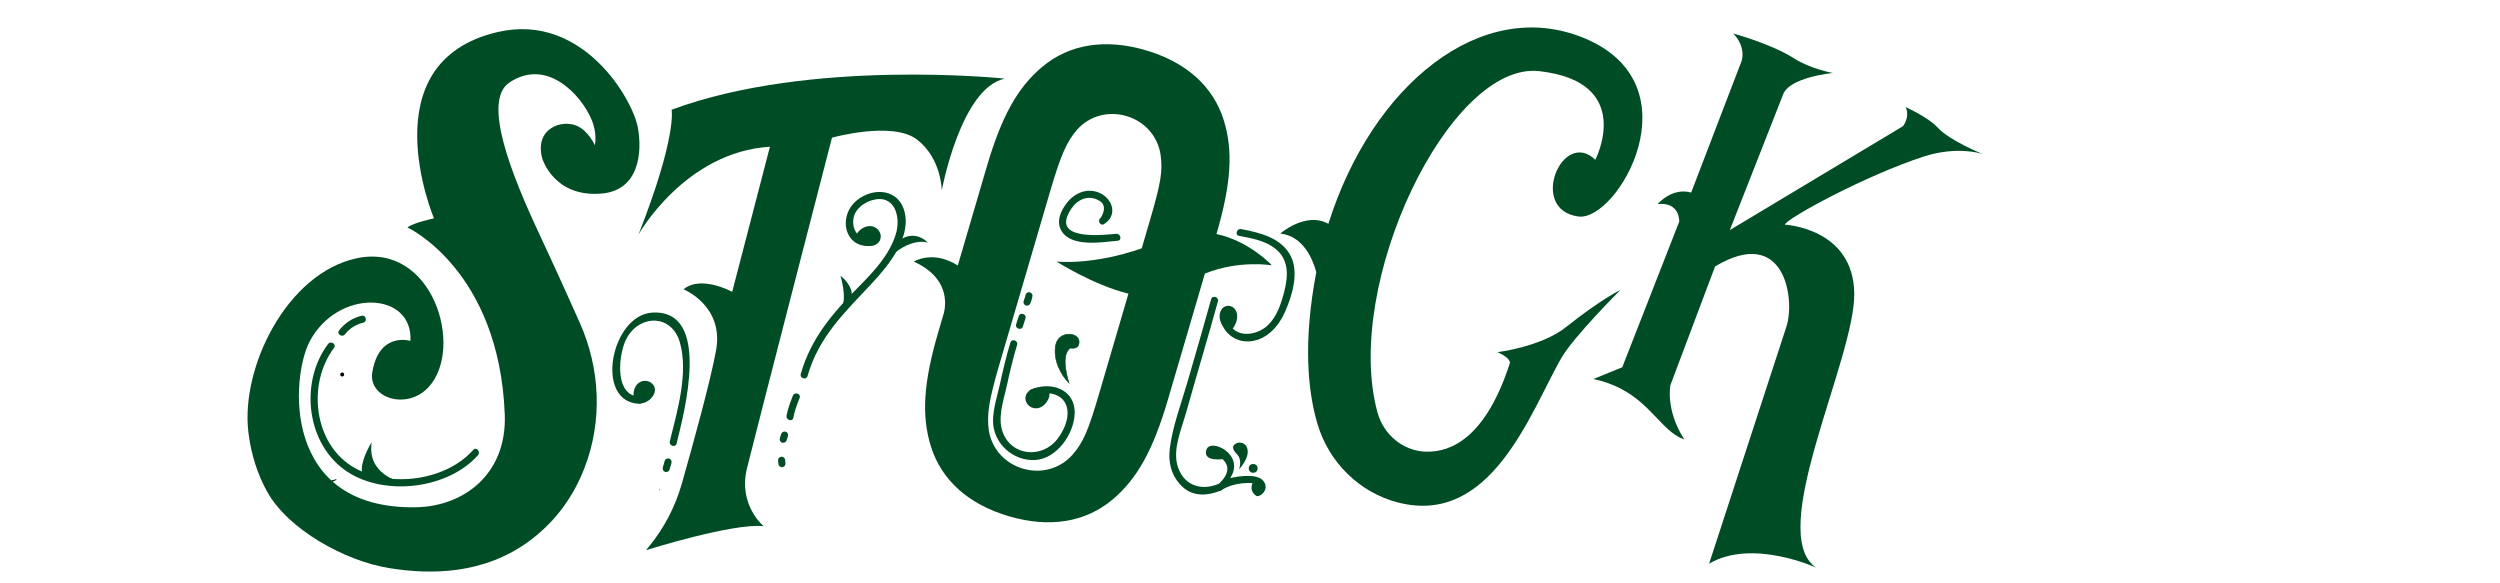 <?xml version="1.0" encoding="UTF-8"?>
<svg id="Calque_2" data-name="Calque 2" xmlns="http://www.w3.org/2000/svg" viewBox="0 0 2000 466.06">
  <defs>
    <style>
      .cls-1 {
        fill: #004d25;
      }
    </style>
  </defs>
  <path d="M273.28,301.13c.8.25,1.78-.21,2.01-1.04s-.19-1.74-1.04-2.01c-.8-.25-1.78.21-2.01,1.04s.19,1.74,1.04,2.01h0Z"/>
  <g>
    <path class="cls-1" d="M268.86,383.73c-5.54,1.21-10.61,4.48-14.01,9.03"/>
    <path d="M268.79,383.42c-1.11.24-2.2.57-3.26.97s-2.05.85-3.03,1.38-1.95,1.15-2.86,1.81-1.75,1.37-2.54,2.15-1.56,1.63-2.26,2.53c-.09.11-.17.22-.25.33-.1.13-.05.36.09.44.16.09.34.05.44-.09.17-.22.34-.44.51-.66.08-.11.17-.21.26-.31.04-.05.08-.1.13-.15.01-.01.02-.03.03-.04,0,0-.04.05,0,0,.03-.03.05-.06.08-.09.36-.41.73-.82,1.12-1.21.78-.78,1.61-1.51,2.49-2.17.22-.17.44-.33.66-.49.05-.04.11-.08.16-.11-.06.04.02-.02.04-.03.03-.02.06-.04.1-.07.11-.08.22-.15.34-.23.46-.3.94-.59,1.42-.86.96-.54,1.96-1.02,2.98-1.42.13-.05.26-.1.39-.15.03-.01.06-.02.09-.03,0,0,.06-.02.02,0-.04.01,0,0,.01,0,.07-.03.14-.05.21-.07.26-.09.52-.18.78-.26.53-.17,1.06-.31,1.6-.44.13-.03.26-.06.4-.09.16-.04.29-.22.24-.38s-.21-.28-.38-.24h0Z"/>
  </g>
  <g>
    <path class="cls-1" d="M431.73,187.8c-22.64-48.26-46.08-107.03-24.3-121.72,29.67-19.99,57.29,9.22,65.9,29.79,4.69,11.2,2.55,20.31,2.55,20.31,0,0-5-11.34-14.22-15.47-12.05-5.4-34.24,1.86-27.91,25.91,0,0,9.22,31.88,48.06,28.16,29.19-2.79,32.15-32.32,28.51-52.54-4.15-23.09-44.29-92.03-111.67-76.72-104.45,23.73-51.46,149.16-51.46,149.16,0,0-16.6,3.49-21.24,7.28,0,0,73.4,33.88,77.86,149.65,1.83,47.45-32.53,73.55-71.18,74.2-107.76,1.79-99.74-104.29-84.96-132.52,22.31-42.64,82.81-40.46,80.69-.59,0,0-25.08-7.76-30.53,25.13-3.42,20.62,27.85,30.79,45.22,11.66,28.57-31.48,3.1-116-57.81-102.85-55.9,12.07-92.76,87.39-86.54,139.08,2.26,18.8,7.77,34.38,14.76,47.17,16.87,30.88,62.91,55.93,97.64,61.56,33.71,5.46,75.97,5.19,112.44-21.72,22.48-16.59,36.09-37.67,44.16-58.66,14.38-37.4,12.5-79.13-3.81-115.73-8.35-18.75-20.05-44.7-32.17-70.52Z"/>
    <path class="cls-1" d="M803.9,62.91s-155.12-16.47-266.61,24.86c0,0,4.5,21.11-26.48,99.82,0,0,36.97-66,105.14-70.21l-30.19,116.07s-24.93-13.64-38.94-2.02c0,0,32.3,12.99,26.11,48.37-4.08,23.32-18.27,74.79-27.48,107.19-5.29,18.61-14.38,35.91-26.71,50.81l-1.95,2.35s70.09-22.03,94.15-19.16c0,0-20.63-16.89-13.35-46.4,7.27-29.51,67.99-264.44,67.99-264.44,0,0,48.47-13.56,68.07,1.53,19.6,15.09,19.76,40.67,19.76,40.67,0,0,15.23-82.26,50.49-89.44Z"/>
    <path class="cls-1" d="M973.18,187.22c11.83-40.48,13.41-66.44,5.86-90.99-8.47-27.22-30.2-46.58-62.52-56.05-32.31-9.48-61.06-4.92-82.89,13.41-19.68,16.64-32.39,39.43-44.32,80.12l-23.07,78.68c-20.11-12.7-35.14-3.1-35.14-3.1,28.14,12.75,25.76,33.87,24.06,40.88l-.69,2.35h0s0,0,0,0l-3.83,13.08c-11.94,40.7-13.55,66.74-5.97,91.37,8.47,27.22,30.2,46.58,62.52,56.05,32.31,9.48,61.06,4.92,82.89-13.41,19.68-16.64,32.39-39.43,44.32-80.12l29.51-100.64c27.51-11.09,53.58-6.59,53.58-6.59,0,0-17.76-19.36-44.31-25.03ZM857.72,364.1c-9.75,10.8-24.72,15.11-39.36,10.82-14.63-4.29-24.9-16.01-27.28-30.37-1.7-12.92-.18-23.68,8.71-53.99l40.11-136.77c8.9-30.33,13.42-40.19,21.83-50.15,9.75-10.8,24.72-15.11,39.36-10.82,14.63,4.29,24.9,16.01,27.28,30.37,2.02,13.65.37,23.11-8.69,54l-6.3,21.48c-39.73,13.85-68.15,10.57-68.15,10.57,0,0,29.35,18.76,57.52,25.7l-23.17,79.02c-9.06,30.89-12.77,39.75-21.85,50.14Z"/>
    <path class="cls-1" d="M1252.98,261.54c-20.05,16.02-54.96,20.15-54.96,20.15,11.35,5.22,9.83,8.92,9.83,8.92-18.94,58.51-46.1,71.3-67.02,70.73-18.36-.5-33.95-13.58-38.82-31.29-28.09-102.06,57.44-281.21,129.41-273.13,77.16,8.66,44.83,70.91,44.83,70.91-26.33-25.53-53.94,39.85-13.62,45.37,31.27,4.28,95.3-105.18,4.7-142.7-81.9-33.91-169.59,37.13-204.65,148.58-17.89-10.14-38.5,7.78-38.5,7.78,18.76,1.9,26.26,21.29,28.84,30.85-10.69,56.21-6.77,95.25.88,121.22,9.04,30.7,33.4,55.01,64.38,63.03,74.67,19.32,105.89-71.72,130.52-115.13,9.8-17.27,47.63-54.95,47.63-54.95,0,0-16.09,7.8-43.44,29.66Z"/>
    <path class="cls-1" d="M1538.87,125.26c27.5-8.91,47.36-2.03,47.36-2.03,0,0-26.61-10.65-36.19-21.26-7.27-8.05-25.46-16.28-25.46-16.28,3.55,8.7-2.34,15.36-2.34,15.36l-138.38,83.03,42.45-108.04c4.54-14.31,40.03-17.65,40.03-17.65,0,0-17.62-3.04-31.32-11.82-17.78-11.4-48.35-19.75-48.35-19.75,10.63,11.26,6.61,21.98,6.61,21.98l-40.34,105.24c-15.46-4.35-26.8,9.21-26.8,9.21,18.03-1.86,17.27,14,17.27,14l-45.59,116.54-23.06,9.42c33.7,7.21,45.79,27.8,60.07,40.51,7.26,6.46,12.58,7.78,12.58,7.78-15.29-23.79-11.06-43.45-11.06-43.45l35.72-94.9c55.81-33.42,64.09,26,57.18,47.8-2.19,6.91-61.96,189.98-61.96,189.98,34.39-20.35,85.56,3.13,85.56,3.13-40.67-27.75,31.12-166.67,30.56-219.19-.56-52.52-55.54-55.14-55.54-55.14,1.43-5.08,65.05-39.57,110.99-54.46Z"/>
  </g>
  <path class="cls-1" d="M289.29,252.61c-7.28,1.72-13.46,5.8-18.02,11.71-2.24,2.9,2.55,5.97,4.76,3.09,3.64-4.72,8.73-7.9,14.51-9.26,3.55-.84,2.32-6.38-1.25-5.54h0Z"/>
  <path class="cls-1" d="M378.6,359.9c-21.78,24.6-65.89,30.52-94.61,14.58-33.1-18.36-38.59-67.2-16.78-96.18,2.2-2.93-2.58-6-4.76-3.09-23.16,30.78-17.39,80.97,15.71,102.39,30.38,19.66,80.4,13.46,104.26-13.48,2.4-2.71-1.39-6.95-3.81-4.21h0Z"/>
  <path class="cls-1" d="M319.95,385.34s-26.6-5.79-22.6-31.67c0,0-11.69,18.78-6.68,27.1l29.28,4.57Z"/>
  <path class="cls-1" d="M541.26,354.84c5.82-23.76,28.43-107.11-19.15-104.79-33.3,1.63-47,71.68-10.78,72.97,3.65.13,3.88-5.55.22-5.68-20.93-.75-16.69-35.79-9.82-47.46,11.03-18.77,35.66-18.04,42.07,3.7,7.24,24.54-2.08,55.59-7.95,79.54-.87,3.53,4.54,5.27,5.41,1.72h0Z"/>
  <g>
    <path class="cls-1" d="M520.83,310.43c-1.04-2.54-4.03-3.5-6.5-2.67-6.01,2.01-5.19,12.3-3.04,12.18,3.11-.17,4.81-.63,7.38-2.89,1.94-1.71,3.2-4.09,2.17-6.62Z"/>
    <path class="cls-1" d="M523.37,309.11c-2.39-4.81-8.82-5.91-12.86-2.42-3.11,2.69-4.21,7.47-3.49,11.42,1.96,10.66,19.59.95,16.6-8.32-1.12-3.48-6.72-2.25-5.58,1.26.82,2.54-1.64,4.76-3.92,5.57-.48.17-1.01.25-1.51.33-.29.05-.58.08-.87.09-.81,0-.49.19.95.58.26-.15-.06.59.08,0,.06-.25-.18-.81-.21-1.08-.16-1.59.13-3.49,1.06-4.81,1.18-1.68,3.65-2.03,4.66,0,1.64,3.3,6.72.67,5.08-2.64Z"/>
  </g>
  <g>
    <path class="cls-1" d="M823.22,318.08c-.4,2.72,1.69,5.06,4.24,5.61,6.19,1.33,10.73-7.94,8.82-8.93-2.77-1.44-4.46-1.9-7.82-1.27-2.54.48-4.84,1.89-5.23,4.59Z"/>
    <path class="cls-1" d="M820.36,317.97c-.42,5.41,4.74,9.57,9.96,8.55,3.91-.76,7.02-4.07,8.52-7.63.55-1.31.95-2.82.61-4.24-.57-2.35-3.32-3.36-5.41-3.91-5.16-1.36-12.32.65-13.55,6.47-.75,3.57,4.69,5.34,5.46,1.73.62-2.91,4.5-3.34,6.95-2.57.28.09,1.77.82,1.82.78-.61-.42-.89-.94-.86-1.57v.24s-.26.9-.48,1.33c-.7,1.41-1.89,2.87-3.37,3.5-1.89.81-4.11-.22-3.93-2.46.29-3.67-5.43-3.89-5.72-.22Z"/>
  </g>
  <g>
    <path class="cls-1" d="M980.03,248.57c1.74-1.84,4.21-1.42,5.62.38,3.41,4.38-1.24,13.27-2.7,12.25-2.11-1.49-3.12-2.63-4.02-5.76-.68-2.36-.62-5.05,1.11-6.87Z"/>
    <path class="cls-1" d="M981.95,250.7c1.3-1.18,1.98.81,2.06,1.92.12,1.61-.38,3.4-1.11,4.83-.15.29-.88,1.26-.86,1.34.02-.06.07-.1.14-.11.52-.31,1.11-.41,1.78-.28-.01-.19-.85-.76-.99-.93-1.65-2.02-2.22-5.25-.53-7.34,2.32-2.87-2.51-5.96-4.8-3.12-3.42,4.23-2.07,11.28,1.69,14.92,1.39,1.35,3.06,2.68,5.07,1.98,1.43-.5,2.45-1.81,3.17-3.09,1.86-3.28,2.89-7.55,1.62-11.21-1.67-4.79-7.17-6.71-11.07-3.17-2.73,2.48,1.11,6.72,3.84,4.25Z"/>
  </g>
  <path class="cls-1" d="M695.23,191.16c-12.09.24-15.89-14.21-9.94-22.53,2.92-4.09,7.58-7.04,12.32-8.44,18.18-5.37,23.31,13.21,19.04,27.17-5.11,16.66-17.83,30.06-29.78,42.15-20.55,20.77-38.07,40.91-46.25,69.61-1,3.51,4.41,5.24,5.41,1.72,9.05-31.75,30.08-51.22,51.82-74.53,13.39-14.35,32.5-37.91,25.09-59.17-6.21-17.81-28.14-16.68-39.72-4.78-11.99,12.32-7.44,34.87,11.81,34.48,3.63-.07,3.88-5.75.22-5.68h0Z"/>
  <path class="cls-1" d="M718.1,193.82c4.43-4.96,15.16-8.82,24.22.33,0,0-13.83-5.55-33.35,14.26l9.13-14.59Z"/>
  <path class="cls-1" d="M883.26,179.25c11.08-6.87,7.11-20.38-3.87-25.04-9.91-4.21-20.01.29-26.17,8.45-4.73,6.27-8.48,14.65-4.02,22.09,7.97,13.28,32.52,9,44.98,7.83,3.63-.34,2.35-5.88-1.25-5.54-9.98.94-46.6,5.07-39.04-14.17,1.59-4.06,4.28-8.15,7.68-10.9,2.79-2.26,6-3.66,9.64-3.71,2.54-.03,4.97.57,7.28,1.78,5.43,2.68,6.15,7.41,2.14,14.18-3.09,1.92-.5,6.97,2.61,5.04h0Z"/>
  <path class="cls-1" d="M808.27,274.13c-3.25,10.77-5.81,21.75-8.23,32.73-2.09,9.48-5.59,20-5.62,29.76-.06,17.92,15.97,32.37,33.62,31.39,17.42-.97,31.24-20.84,31.7-37.27.55-19.65-19.35-25.88-34.93-19.13-3.36,1.45-.73,6.49,2.61,5.04,11.55-5,26.63-1.19,26.64,13.87,0,7.19-3.7,14.83-7.96,20.46-12.12,16.02-36.95,14.28-44.05-5.57-4.1-11.47.85-25.28,3.4-36.84,2.42-10.99,4.98-21.96,8.23-32.73,1.05-3.5-4.36-5.22-5.41-1.72h0Z"/>
  <path class="cls-1" d="M991.24,188.67c9.73,1.87,20.33,3.68,28.45,9.83,11.68,8.85,11,21.99,7.66,34.97-2.49,9.68-5.85,20-13.39,27.01-10.01,9.31-29.53,10.31-32.03-7-.52-3.62-6.06-2.35-5.54,1.25,1.71,11.84,12.63,19.71,24.5,18.25,12.79-1.58,21.93-11.9,26.94-23.06,5.7-12.67,11.52-31.39,4.89-44.82-7.35-14.88-24.95-19-39.77-21.84-3.55-.68-5.3,4.73-1.72,5.41h0Z"/>
  <path class="cls-1" d="M968.91,239.39c-6.14,22.3-12.67,44.49-19.09,66.72-5,17.32-11.89,35.2-14.03,53.19-1.22,10.27,1.07,20.14,8.06,28.02,9.01,10.17,20.89,9.8,32.75,5.17,3.4-1.33.76-6.36-2.61-5.04-14.48,5.65-27.98-.17-32.12-15.39-3.6-13.24,3.45-29.34,7.02-42,8.35-29.69,17.26-59.22,25.45-88.96.97-3.51-4.44-5.25-5.41-1.72h0Z"/>
  <path class="cls-1" d="M820.31,236.49c-.2,1.52-1.03,2.88-1.42,4.36s.34,3.09,1.85,3.56c1.41.45,3.17-.36,3.56-1.85.21-.79.56-1.53.84-2.29.43-1.16.68-2.35.84-3.57.2-1.52-1.3-2.89-2.73-2.95-1.65-.06-2.74,1.2-2.95,2.73h0Z"/>
  <path class="cls-1" d="M814.98,252.96c-.69,2.17-1.38,4.34-2.07,6.52-1.1,3.48,4.31,5.21,5.41,1.72.69-2.17,1.38-4.34,2.07-6.52,1.1-3.48-4.31-5.21-5.41-1.72h0Z"/>
  <path class="cls-1" d="M531.76,368.69c-.5,1.75-1.01,3.51-1.51,5.26-.42,1.47.36,3.09,1.85,3.56s3.14-.37,3.56-1.85c.5-1.75,1.01-3.51,1.51-5.26.42-1.47-.36-3.09-1.85-3.56s-3.14.37-3.56,1.85h0Z"/>
  <path d="M527.43,392.13c.16.05.36-.04.4-.21s-.04-.35-.21-.4c-.16-.05-.36.04-.4.21s.04.35.21.4h0Z"/>
  <g>
    <path class="cls-1" d="M701.21,191.39c1.33-2.41.21-5.33-1.99-6.74-5.33-3.43-12.84,3.64-11.4,5.25,2.08,2.32,3.5,3.36,6.87,3.95,2.54.45,5.19-.06,6.52-2.45Z"/>
    <path class="cls-1" d="M703.94,192.25c2.27-5.01-1.52-10.61-6.75-11.31-4.02-.53-8.26,1.66-10.79,4.72-3.12,3.78-.71,7.25,3.1,9.42,4.57,2.6,11.03,2.62,14.11-2.13,2.01-3.1-2.8-6.21-4.8-3.12-1.3,2-4.33,1.38-6.19.45-.61-.31-1.02-.83-1.59-1.16l-.53-.54v.82c.48.34-.81.43.21,0,.18-.08.4-.44.57-.6,1.11-1.12,2.8-2.1,4.4-2.2,2.33-.14,3.78,1.8,2.81,3.93-1.52,3.35,3.95,5.05,5.46,1.73Z"/>
  </g>
  <path class="cls-1" d="M681,239.36s3.66-8.64-8.61-18.84c0,0,5.27,17.74,1.13,24.43l7.48-5.59Z"/>
  <path class="cls-1" d="M634.28,316.58c-2,5.2-4.04,10.4-5.04,15.9-.64,3.55,4.76,5.31,5.41,1.72,1-5.5,3.04-10.71,5.04-15.9,1.32-3.41-4.1-5.12-5.41-1.72h0Z"/>
  <path class="cls-1" d="M624.95,347.18l-1.07,3.39c-.45,1.42.37,3.17,1.85,3.56s3.08-.33,3.56-1.85l1.07-3.39c.45-1.42-.37-3.17-1.85-3.56-1.49-.4-3.08.33-3.56,1.85h0Z"/>
  <path class="cls-1" d="M622.5,368.84l.3,2.68c.07.66.69,1.41,1.22,1.76.59.38,1.48.58,2.17.39s1.38-.58,1.76-1.22c.41-.7.48-1.37.39-2.17l-.3-2.68c-.07-.66-.69-1.41-1.22-1.76-.59-.38-1.48-.58-2.17-.39s-1.38.58-1.76,1.22c-.41.7-.48,1.37-.39,2.17h0Z"/>
  <g>
    <path class="cls-1" d="M855.22,306.39s-7.7-22.17,1.13-27.99c0,0,7.24,1.71,6.92-5.22-.36-7.62-16.5-8.86-18.75,3.04-2.25,11.91,4.57,24.2,10.71,30.17Z"/>
    <path class="cls-1" d="M855.77,307.27l-.72-.7c-6.72-6.52-12.96-18.81-10.78-30.38,1.27-6.71,6.81-9.37,11.75-9.03,4.25.3,7.32,2.77,7.47,6.02.1,2.04-.44,3.56-1.59,4.52-1.93,1.6-4.91,1.09-5.51.97-8.43,5.74-1.02,27.44-.95,27.66l.33.95ZM858.42,268.09c-.75-.24-1.56-.39-2.43-.45-4.73-.33-10.03,2.21-11.25,8.64-2.07,10.99,3.58,22.65,9.93,29.24-1.39-4.38-6.39-22.08,1.53-27.31l.09-.06.1.02s3.28.75,5.2-.85c1.03-.86,1.51-2.24,1.42-4.13-.11-2.35-1.91-4.26-4.6-5.11Z"/>
  </g>
  <path class="cls-1" d="M973.41,388.37s15.44-11.17,4.66-21.04c0,0-16.29,2.29-12.91-7.68,3.19-9.42,31.36,3.77,19.02,22.81,0,0,20.24-5.04,26.32,2.04,6.07,7.08-3.12,13.92-5.57,12.14-2.45-1.78-5.02-4.83-2.96-10.12,0,0-13.65-1.46-24.69,5.51-2.13,1.35-5.91.6-6.86.84-4,.99,3-4.5,3-4.5Z"/>
  <path class="cls-1" d="M991.21,375.44s9.15-9.2,6.49-17.18c-1.22-3.68-5.78-5.33-9.13-3.36-2.33,1.37-3.57,3.9,1,8.51,4.62,4.66,1.64,12.03,1.64,12.03Z"/>
  <circle class="cls-1" cx="1002.54" cy="374.71" r="3.54"/>
</svg>